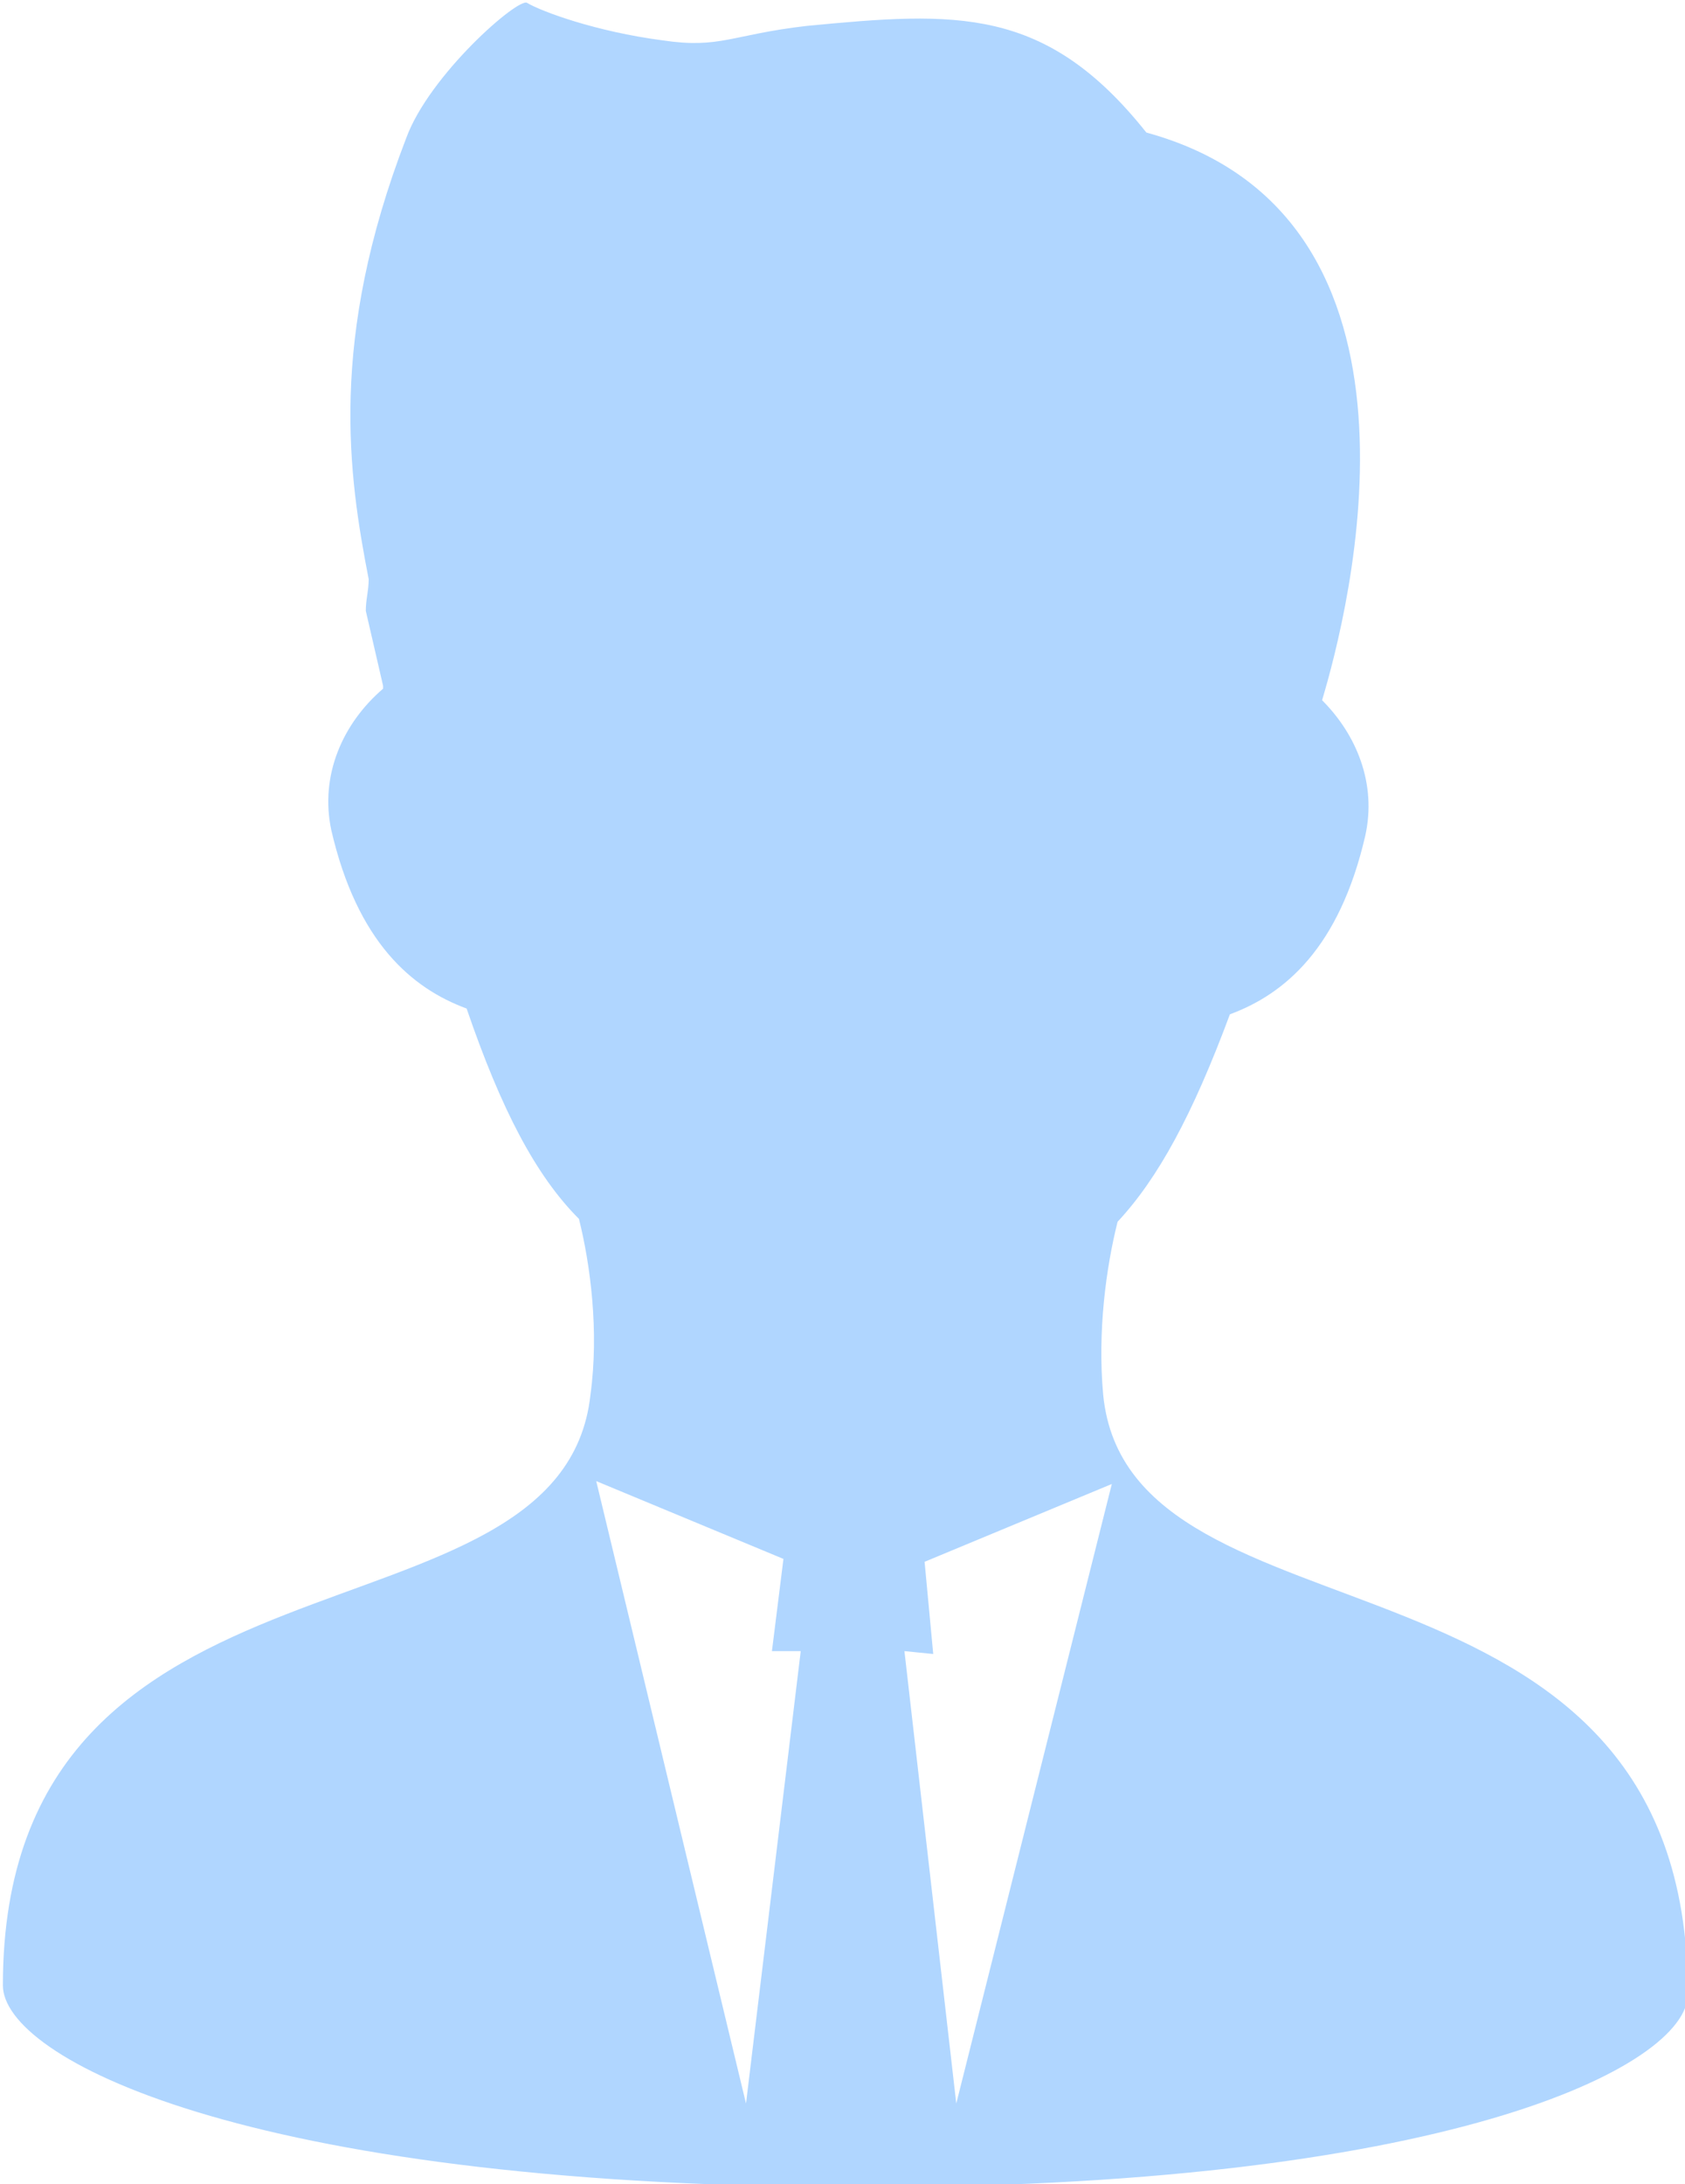 <?xml version="1.0" encoding="utf-8"?>
<!-- Generator: Adobe Illustrator 16.0.0, SVG Export Plug-In . SVG Version: 6.00 Build 0)  -->
<!DOCTYPE svg PUBLIC "-//W3C//DTD SVG 1.1//EN" "http://www.w3.org/Graphics/SVG/1.1/DTD/svg11.dtd">
<svg version="1.1" id="_x32_" xmlns="http://www.w3.org/2000/svg" xmlns:xlink="http://www.w3.org/1999/xlink" x="0px" y="0px"
	 width="58.5px" height="75.8px" viewBox="566 383.1 58.5 75.8" enable-background="new 566 383.1 58.5 75.8" xml:space="preserve">
<g>
	<path fill="#B0D6FF" d="M604.3,431.5c-0.2-2.2,0.1-4.4,0.5-6c1.4-1.5,2.6-3.7,3.9-7.2c1.9-0.7,3.8-2.3,4.7-6.2
		c0.4-1.8-0.3-3.5-1.5-4.7c0.9-3,4.5-16.8-6.1-19.7c-3.5-4.4-6.6-4.2-11.8-3.7c-2.6,0.3-3,0.8-5,0.5c-2.3-0.3-4.2-1-4.7-1.3
		c-0.3-0.2-3.4,2.5-4.2,4.7c-2.7,7-2,11.7-1.3,15.3c0,0.4-0.1,0.7-0.1,1.1l0.6,2.6c0,0,0,0.1,0,0.1c-1.4,1.2-2.2,3-1.8,4.9
		c0.9,3.9,2.8,5.5,4.7,6.2c1.2,3.5,2.4,5.8,3.9,7.3c0.4,1.6,0.7,3.9,0.4,6.1c-1,9.2-20.4,4.3-20.4,20.5c0,2.5,8.3,6.9,29.2,7
		c20.9,0.1,29.3-4.2,29.3-6.7C624.6,435.9,605.2,440.7,604.3,431.5z M591.9,456.1l-5.2-21.6l6.5,2.7l-0.4,3.2l1,0L591.9,456.1z
		 M598.4,440.5l-0.3-3.2l6.5-2.7l-5.4,21.5l-1.8-15.7L598.4,440.5z"/>
</g>
</svg>
